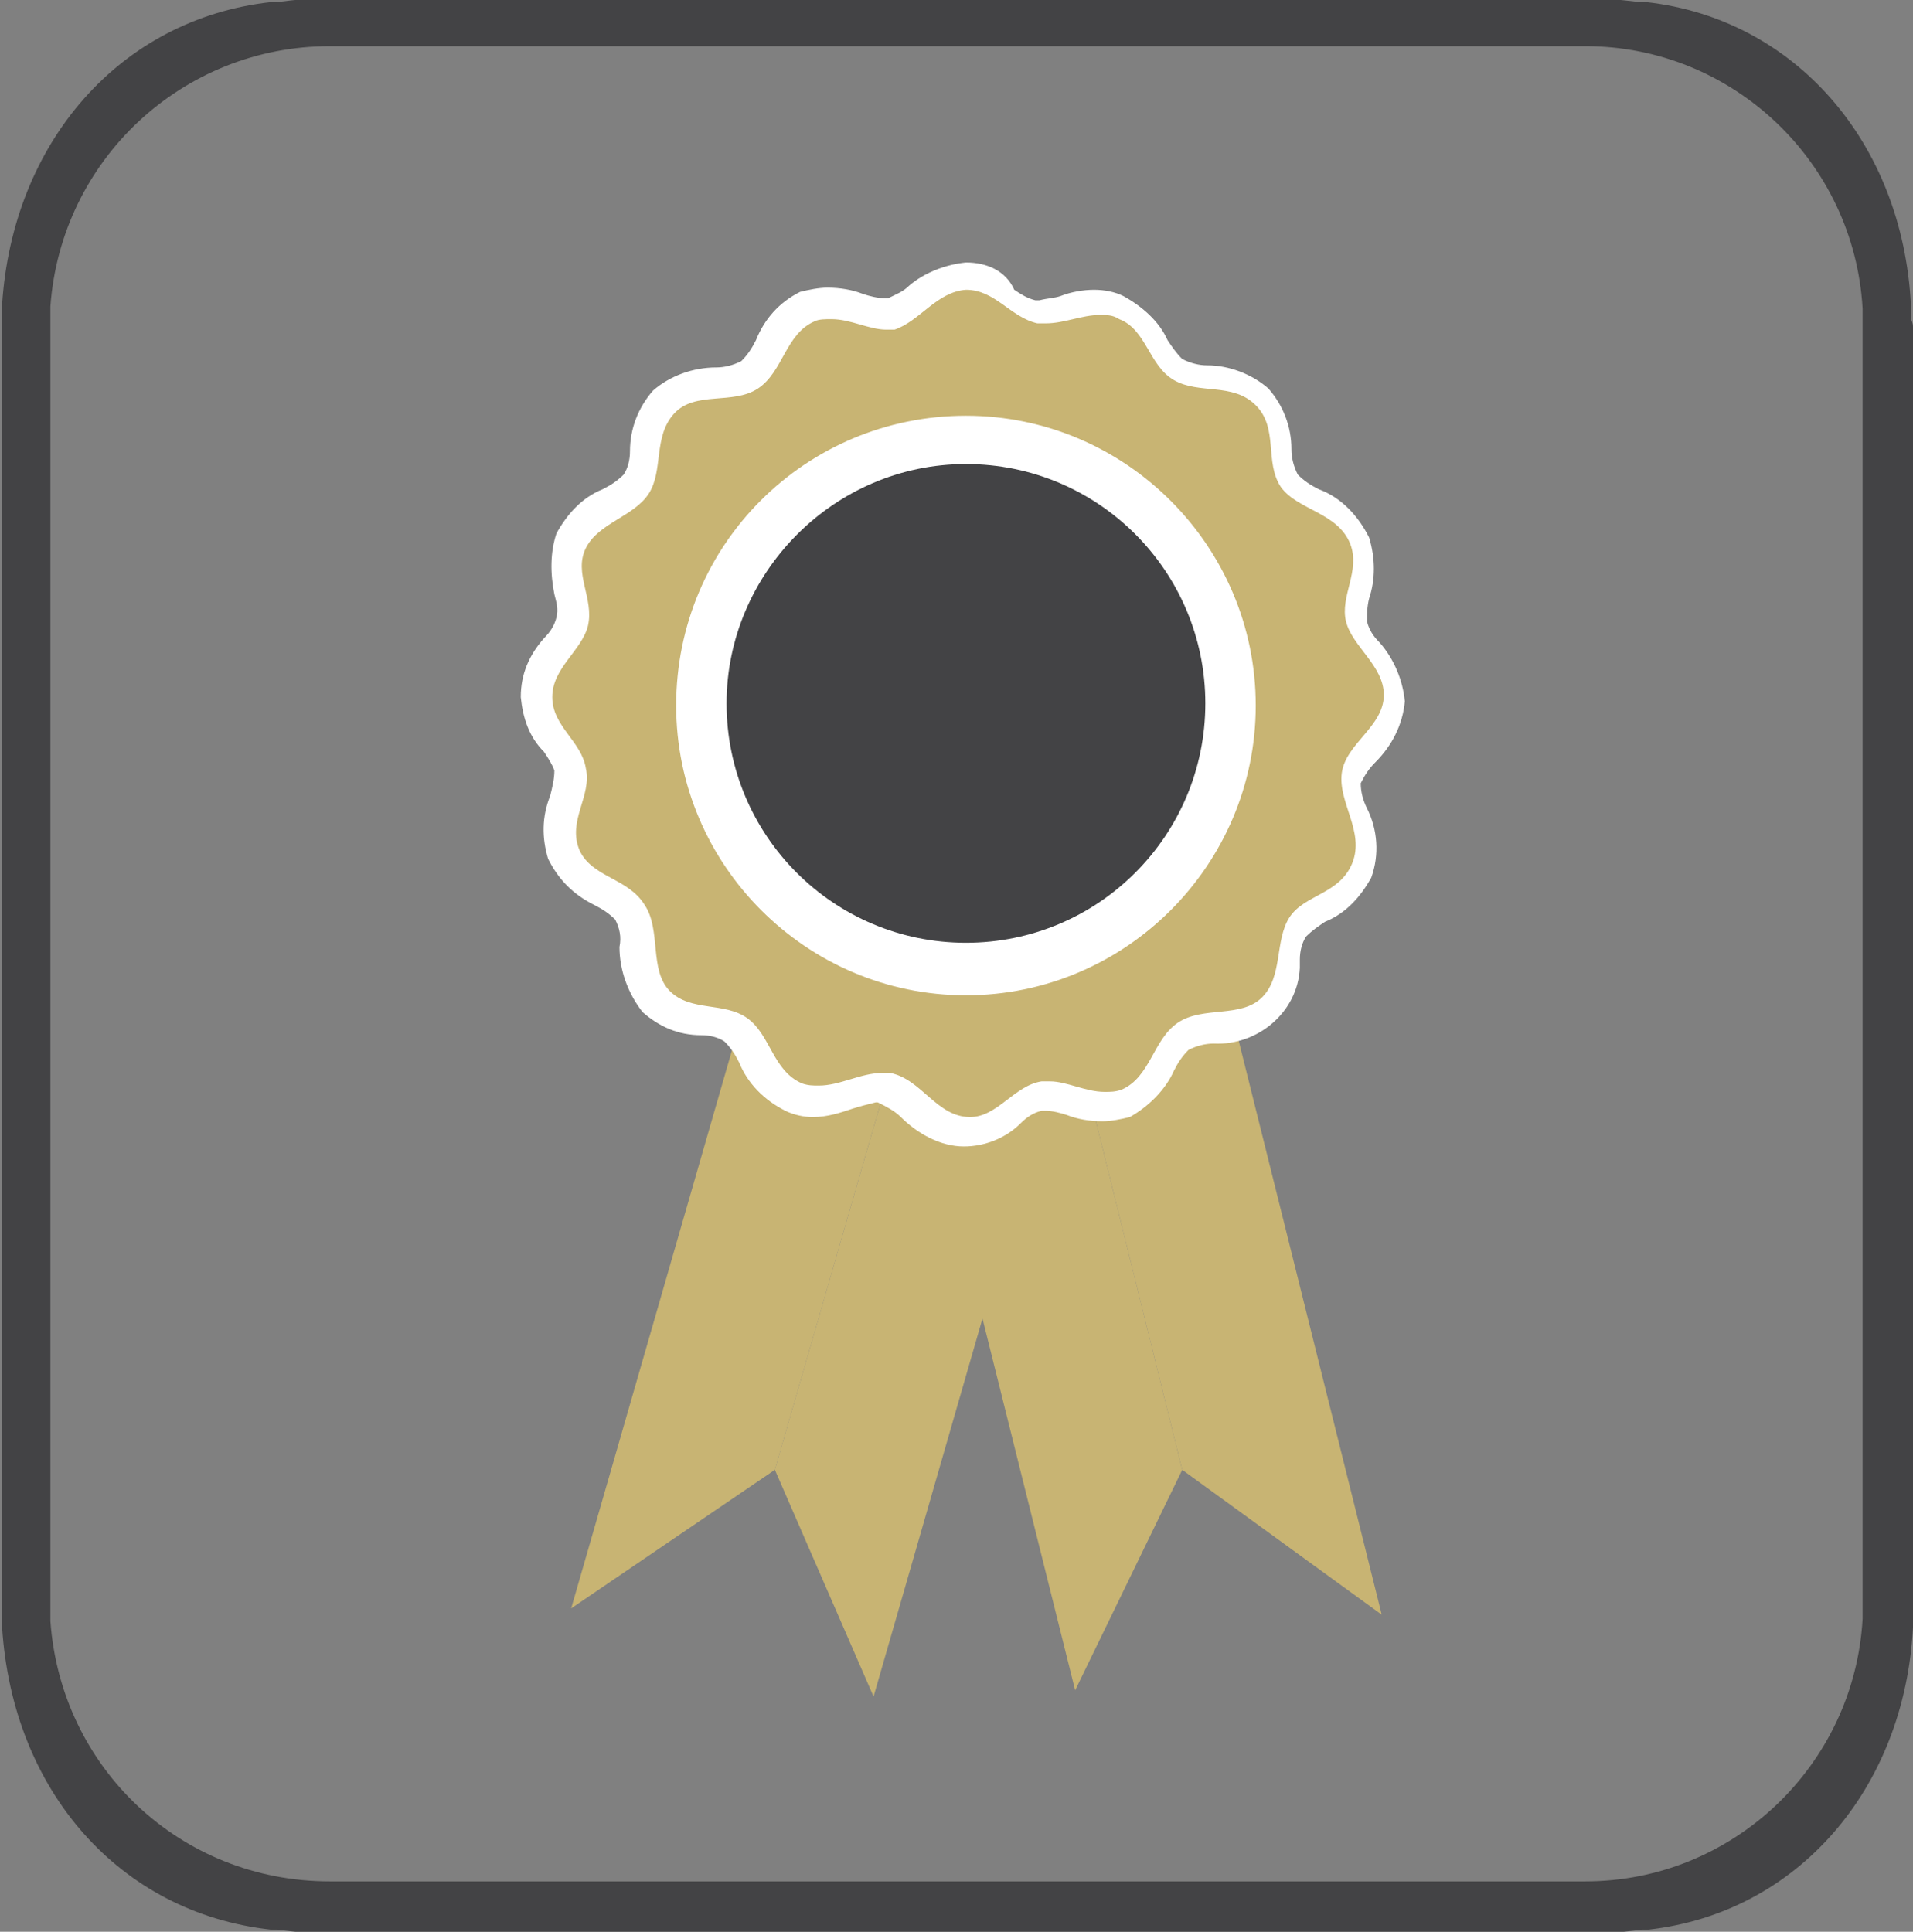 <?xml version="1.0" encoding="utf-8"?>
<!-- Generator: Adobe Illustrator 19.1.0, SVG Export Plug-In . SVG Version: 6.00 Build 0)  -->
<svg version="1.1" id="Layer_1" xmlns="http://www.w3.org/2000/svg" xmlns:xlink="http://www.w3.org/1999/xlink" x="0px" y="0px"
	 width="91.1px" height="92px" viewBox="-259 351 91.1 92" style="enable-background:new -259 351 91.1 92;" xml:space="preserve">
<rect x="-259" y="351" width="91.1" height="92" fill="#808080" stroke="none"/>
<style type="text/css">
	.st0{fill:#434345;}
	.st1{fill:#c8b473;}
	.st2{fill:#FFFFFF;}
</style>
<g id="Layer_2">
	<g id="Layer_1-2">
		<path class="st0" d="M-168,366.2v-0.4c0-0.1,0-0.2,0-0.3c-0.4-7.7-5.5-13.6-12.6-14.4c-0.1,0-0.2,0-0.3,0
			c-0.9-0.1-1.7-0.2-2.6-0.2h-59.8c-0.9,0-1.7,0.1-2.5,0.2c-0.1,0-0.2,0-0.3,0c-7.2,0.8-12.3,6.7-12.8,14.4c0,0.1,0,0.2,0,0.3
			s0,0.2,0,0.4s0,0.2,0,0.4v60.8c0,0.1,0,0.2,0,0.4c0,0.1,0,0.2,0,0.4s0,0.2,0,0.3c0.5,7.8,5.6,13.6,12.8,14.4h0.3
			c0.8,0.1,1.7,0.2,2.6,0.2h59.8c0.9,0,1.8-0.1,2.6-0.2h0.2h0.1c7.1-0.8,12.2-6.7,12.6-14.4c0-0.1,0-0.2,0-0.3s0-0.2,0-0.4
			s0-0.2,0-0.4v-60.8C-167.9,366.5-167.9,366.4-168,366.2z M-256.6,428.2c0-0.1,0-0.2,0-0.3c0-0.1,0-0.2,0-0.3v-61.4
			c0-0.1,0-0.2,0-0.3c0-0.1,0-0.2,0-0.3c0.5-7,6.3-12.4,13.3-12.4h59.8c7,0,12.8,5.5,13.2,12.5v0.2c0,0.1,0,0.2,0,0.3
			c0,0.1,0,0.3,0,0.4v60.6c0,0.1,0,0.3,0,0.4c0,0.1,0,0.2,0,0.3v0.2c-0.4,7-6.2,12.5-13.2,12.5h-59.8
			C-250.4,440.6-256.1,435.2-256.6,428.2L-256.6,428.2z"/>
		<polygon class="st1" points="-193.2,427.9 -202.7,421 -208.1,399.2 -200.8,397.4 		"/>
		<polygon class="st1" points="-202.7,421 -207.8,431.5 -215.4,401 -208.1,399.2 		"/>
		<polygon class="st1" points="-217.4,431.8 -222.1,421 -215.9,399.5 -208.7,401.6 		"/>
		<polygon class="st1" points="-222.1,421 -231.8,427.6 -223.1,397.4 -215.9,399.5 		"/>
		<path class="st1" d="M-213,405c-1-0.1-1.9-0.5-2.5-1.3c-0.4-0.4-0.9-0.7-1.4-0.9c-0.1,0-0.2,0-0.3,0c-0.4,0-0.9,0.1-1.3,0.3
			c-0.5,0.2-1.1,0.3-1.7,0.4c-0.3,0-0.7-0.1-1-0.2c-0.8-0.4-1.5-1.1-1.8-2c-0.2-0.5-0.5-0.9-0.9-1.2c-0.4-0.2-0.9-0.4-1.4-0.4
			c-0.9,0-1.7-0.4-2.4-0.9c-0.6-0.7-1-1.7-0.9-2.7c0-0.6-0.1-1.1-0.4-1.6c-0.3-0.4-0.7-0.7-1.2-0.9c-0.8-0.4-1.5-1-1.9-1.8
			c-0.3-0.9-0.2-1.8,0.1-2.6c0.2-0.5,0.2-1,0.2-1.5c-0.1-0.4-0.3-0.9-0.6-1.2c-0.6-0.6-0.9-1.4-0.9-2.3c0.1-0.9,0.4-1.7,1-2.4
			c0.3-0.4,0.5-0.8,0.7-1.2c0.1-0.5,0-0.9-0.1-1.4c-0.3-0.8-0.3-1.7,0-2.5c0.4-0.8,1.1-1.4,1.9-1.8c0.5-0.2,0.9-0.5,1.2-0.9
			c0.2-0.5,0.4-0.9,0.4-1.5c0-0.9,0.3-1.8,0.9-2.5c0.7-0.6,1.6-0.9,2.6-0.9c0.5,0,1.1-0.1,1.5-0.4c0.4-0.3,0.7-0.8,0.9-1.3
			c0.4-0.9,1-1.6,1.9-2c0.3-0.1,0.7-0.2,1-0.2c0.5,0,1,0.1,1.5,0.3c0.4,0.1,0.8,0.2,1.1,0.2c0.1,0,0.2,0,0.3,0
			c0.5-0.1,0.9-0.4,1.3-0.7c0.6-0.6,1.5-0.9,2.3-1c0.8,0.1,1.6,0.4,2.3,0.9c0.4,0.3,0.8,0.5,1.2,0.6c0.1,0,0.2,0,0.3,0
			c0.4,0,0.7-0.1,1.1-0.2c0.5-0.1,1-0.2,1.4-0.2c0.4,0,0.8,0.1,1.1,0.2c0.8,0.4,1.4,1,1.8,1.8c0.2,0.4,0.5,0.8,0.9,1.1
			c0.5,0.2,1,0.3,1.5,0.4c0.9,0,1.8,0.3,2.5,1c0.6,0.7,0.9,1.6,0.9,2.5c0,0.5,0.1,1,0.4,1.5c0.4,0.4,0.8,0.7,1.3,0.9
			c0.9,0.4,1.7,1,2.1,1.9c0.3,0.8,0.3,1.6,0,2.4c-0.1,0.4-0.2,0.9-0.1,1.4c0.2,0.5,0.4,0.9,0.7,1.3c0.6,0.7,1,1.5,1,2.4
			c-0.1,0.9-0.5,1.8-1.2,2.5c-0.4,0.4-0.7,0.8-0.9,1.4c0,0.6,0.1,1.1,0.3,1.6c0.4,0.9,0.5,1.9,0.2,2.8c-0.4,0.8-1.1,1.4-1.9,1.8
			c-0.5,0.2-0.9,0.5-1.2,0.9c-0.2,0.4-0.4,0.9-0.4,1.4c0,0.9-0.4,1.8-0.9,2.4c-0.7,0.6-1.6,0.9-2.6,0.9c-0.5,0-1,0.1-1.5,0.4
			c-0.4,0.3-0.7,0.8-0.9,1.3c-0.3,0.9-1,1.6-1.9,2c-0.3,0.1-0.7,0.2-1,0.2l0,0c-0.5,0-1-0.1-1.5-0.3c-0.4-0.1-0.7-0.2-1.1-0.2
			c-0.1,0-0.2,0-0.3,0c-0.5,0.1-0.9,0.4-1.3,0.7C-211.3,404.5-212.1,404.9-213,405z"/>
		<path class="st2" d="M-213,364.8c1.4,0,2.1,1.3,3.4,1.6h0.4c0.9,0,1.7-0.4,2.6-0.4c0.3,0,0.6,0,0.9,0.2c1.3,0.5,1.4,2.2,2.6,2.9
			s2.8,0.1,3.9,1.2c1.1,1.1,0.4,2.7,1.2,3.9c0.8,1.1,2.7,1.2,3.3,2.7c0.5,1.3-0.5,2.5-0.2,3.7c0.3,1.2,1.8,2.1,1.8,3.5
			c0,1.5-1.8,2.3-2,3.7c-0.2,1.4,1.1,2.8,0.5,4.3c-0.6,1.5-2.3,1.5-3,2.6s-0.3,2.8-1.3,3.8s-2.8,0.4-4,1.2s-1.3,2.6-2.7,3.2
			c-0.3,0.1-0.5,0.1-0.8,0.1c-0.9,0-1.8-0.5-2.6-0.5c-0.1,0-0.3,0-0.4,0c-1.3,0.2-2.1,1.7-3.4,1.7c-1.6,0-2.3-1.8-3.8-2.1
			c-0.1,0-0.3,0-0.4,0c-1,0-2,0.6-3,0.6c-0.3,0-0.5,0-0.8-0.1c-1.4-0.6-1.5-2.3-2.6-3.1s-2.7-0.3-3.7-1.3s-0.4-2.9-1.2-4.1
			c-0.8-1.3-2.5-1.3-3.1-2.6c-0.6-1.4,0.6-2.6,0.3-3.9c-0.2-1.3-1.6-2-1.6-3.4c0-1.4,1.4-2.2,1.7-3.4c0.3-1.3-0.7-2.5-0.1-3.7
			s2.3-1.5,3-2.6c0.7-1.1,0.2-2.7,1.2-3.8s2.8-0.4,4-1.2s1.3-2.6,2.7-3.2c0.2-0.1,0.5-0.1,0.8-0.1c0.9,0,1.8,0.5,2.6,0.5
			c0.1,0,0.3,0,0.4,0C-215.2,366.3-214.4,364.9-213,364.8 M-213,363.5c-1,0.1-2,0.5-2.7,1.1c-0.3,0.3-0.6,0.4-1,0.6h-0.2
			c-0.3,0-0.7-0.1-1-0.2c-0.5-0.2-1.1-0.3-1.7-0.3c-0.4,0-0.9,0.1-1.3,0.2c-1,0.5-1.7,1.3-2.1,2.3c-0.2,0.4-0.4,0.7-0.7,1
			c-0.4,0.2-0.8,0.3-1.2,0.3c-1.1,0-2.2,0.4-3,1.1c-0.7,0.8-1.1,1.8-1.1,2.9c0,0.4-0.1,0.8-0.3,1.1c-0.3,0.3-0.6,0.5-1,0.7
			c-1,0.4-1.7,1.2-2.2,2.1c-0.3,0.9-0.3,1.9-0.1,2.9c0.1,0.4,0.2,0.7,0.1,1.1c-0.1,0.4-0.3,0.7-0.6,1c-0.7,0.8-1.1,1.7-1.1,2.8
			c0.1,1,0.4,1.9,1.1,2.6c0.2,0.3,0.4,0.6,0.5,0.9c0,0.4-0.1,0.8-0.2,1.2c-0.4,1-0.4,2-0.1,3c0.5,1,1.2,1.7,2.2,2.2
			c0.4,0.2,0.7,0.4,1,0.7c0.2,0.4,0.3,0.8,0.2,1.3c0,1.1,0.4,2.2,1.1,3.1c0.8,0.7,1.7,1.1,2.8,1.1c0.4,0,0.8,0.1,1.1,0.3
			c0.3,0.3,0.5,0.6,0.7,1c0.4,1,1.2,1.8,2.2,2.3c0.4,0.2,0.9,0.3,1.3,0.3c0.7,0,1.3-0.2,1.9-0.4c0.3-0.1,0.7-0.2,1.1-0.3h0.1
			c0.4,0.2,0.8,0.4,1.1,0.7c0.8,0.8,1.9,1.4,3,1.4c1,0,2-0.4,2.7-1.1c0.3-0.3,0.6-0.5,1-0.6h0.2c0.3,0,0.7,0.1,1,0.2
			c0.5,0.2,1.1,0.3,1.7,0.3c0.4,0,0.9-0.1,1.3-0.2c0.9-0.5,1.7-1.3,2.1-2.2c0.2-0.4,0.4-0.7,0.7-1c0.4-0.2,0.8-0.3,1.2-0.3
			c2.1,0.1,4-1.5,4.1-3.6c0-0.1,0-0.3,0-0.4c0-0.4,0.1-0.8,0.3-1.1c0.3-0.3,0.6-0.5,0.9-0.7c1-0.4,1.7-1.2,2.2-2.1
			c0.4-1.1,0.3-2.3-0.2-3.3c-0.2-0.4-0.3-0.8-0.3-1.2c0.2-0.4,0.4-0.7,0.7-1c0.8-0.8,1.3-1.8,1.4-2.9c-0.1-1-0.5-2-1.2-2.8
			c-0.3-0.3-0.5-0.6-0.6-1c0-0.4,0-0.7,0.1-1.1c0.3-0.9,0.3-1.9,0-2.9c-0.5-1-1.3-1.9-2.4-2.3c-0.4-0.2-0.7-0.4-1-0.7
			c-0.2-0.4-0.3-0.8-0.3-1.2c0-1.1-0.4-2.1-1.1-2.9c-0.8-0.7-1.9-1.1-2.9-1.1c-0.4,0-0.8-0.1-1.2-0.3c-0.3-0.3-0.5-0.6-0.7-0.9
			c-0.4-0.9-1.2-1.6-2.1-2.1c-0.4-0.2-0.9-0.3-1.4-0.3c-0.5,0-1.1,0.1-1.6,0.3c-0.3,0.1-0.6,0.1-1,0.2h-0.2c-0.4-0.1-0.7-0.3-1-0.5
			C-211.1,363.9-212,363.5-213,363.5L-213,363.5z"/>
		<path class="st2" d="M-213,370.8c7.6,0,13.8,6.2,13.8,13.8s-6.2,13.8-13.8,13.8s-13.8-6.2-13.8-13.8l0,0
			C-226.8,376.9-220.6,370.8-213,370.8z"/>
		<path class="st0" d="M-213,373.1c6.3,0,11.4,5.1,11.4,11.4c0,6.3-5.1,11.4-11.4,11.4c-6.3,0-11.4-5.1-11.4-11.4
			C-224.4,378.3-219.3,373.1-213,373.1C-213,373.1-213,373.1-213,373.1z"/>
	</g>
</g>
</svg>
